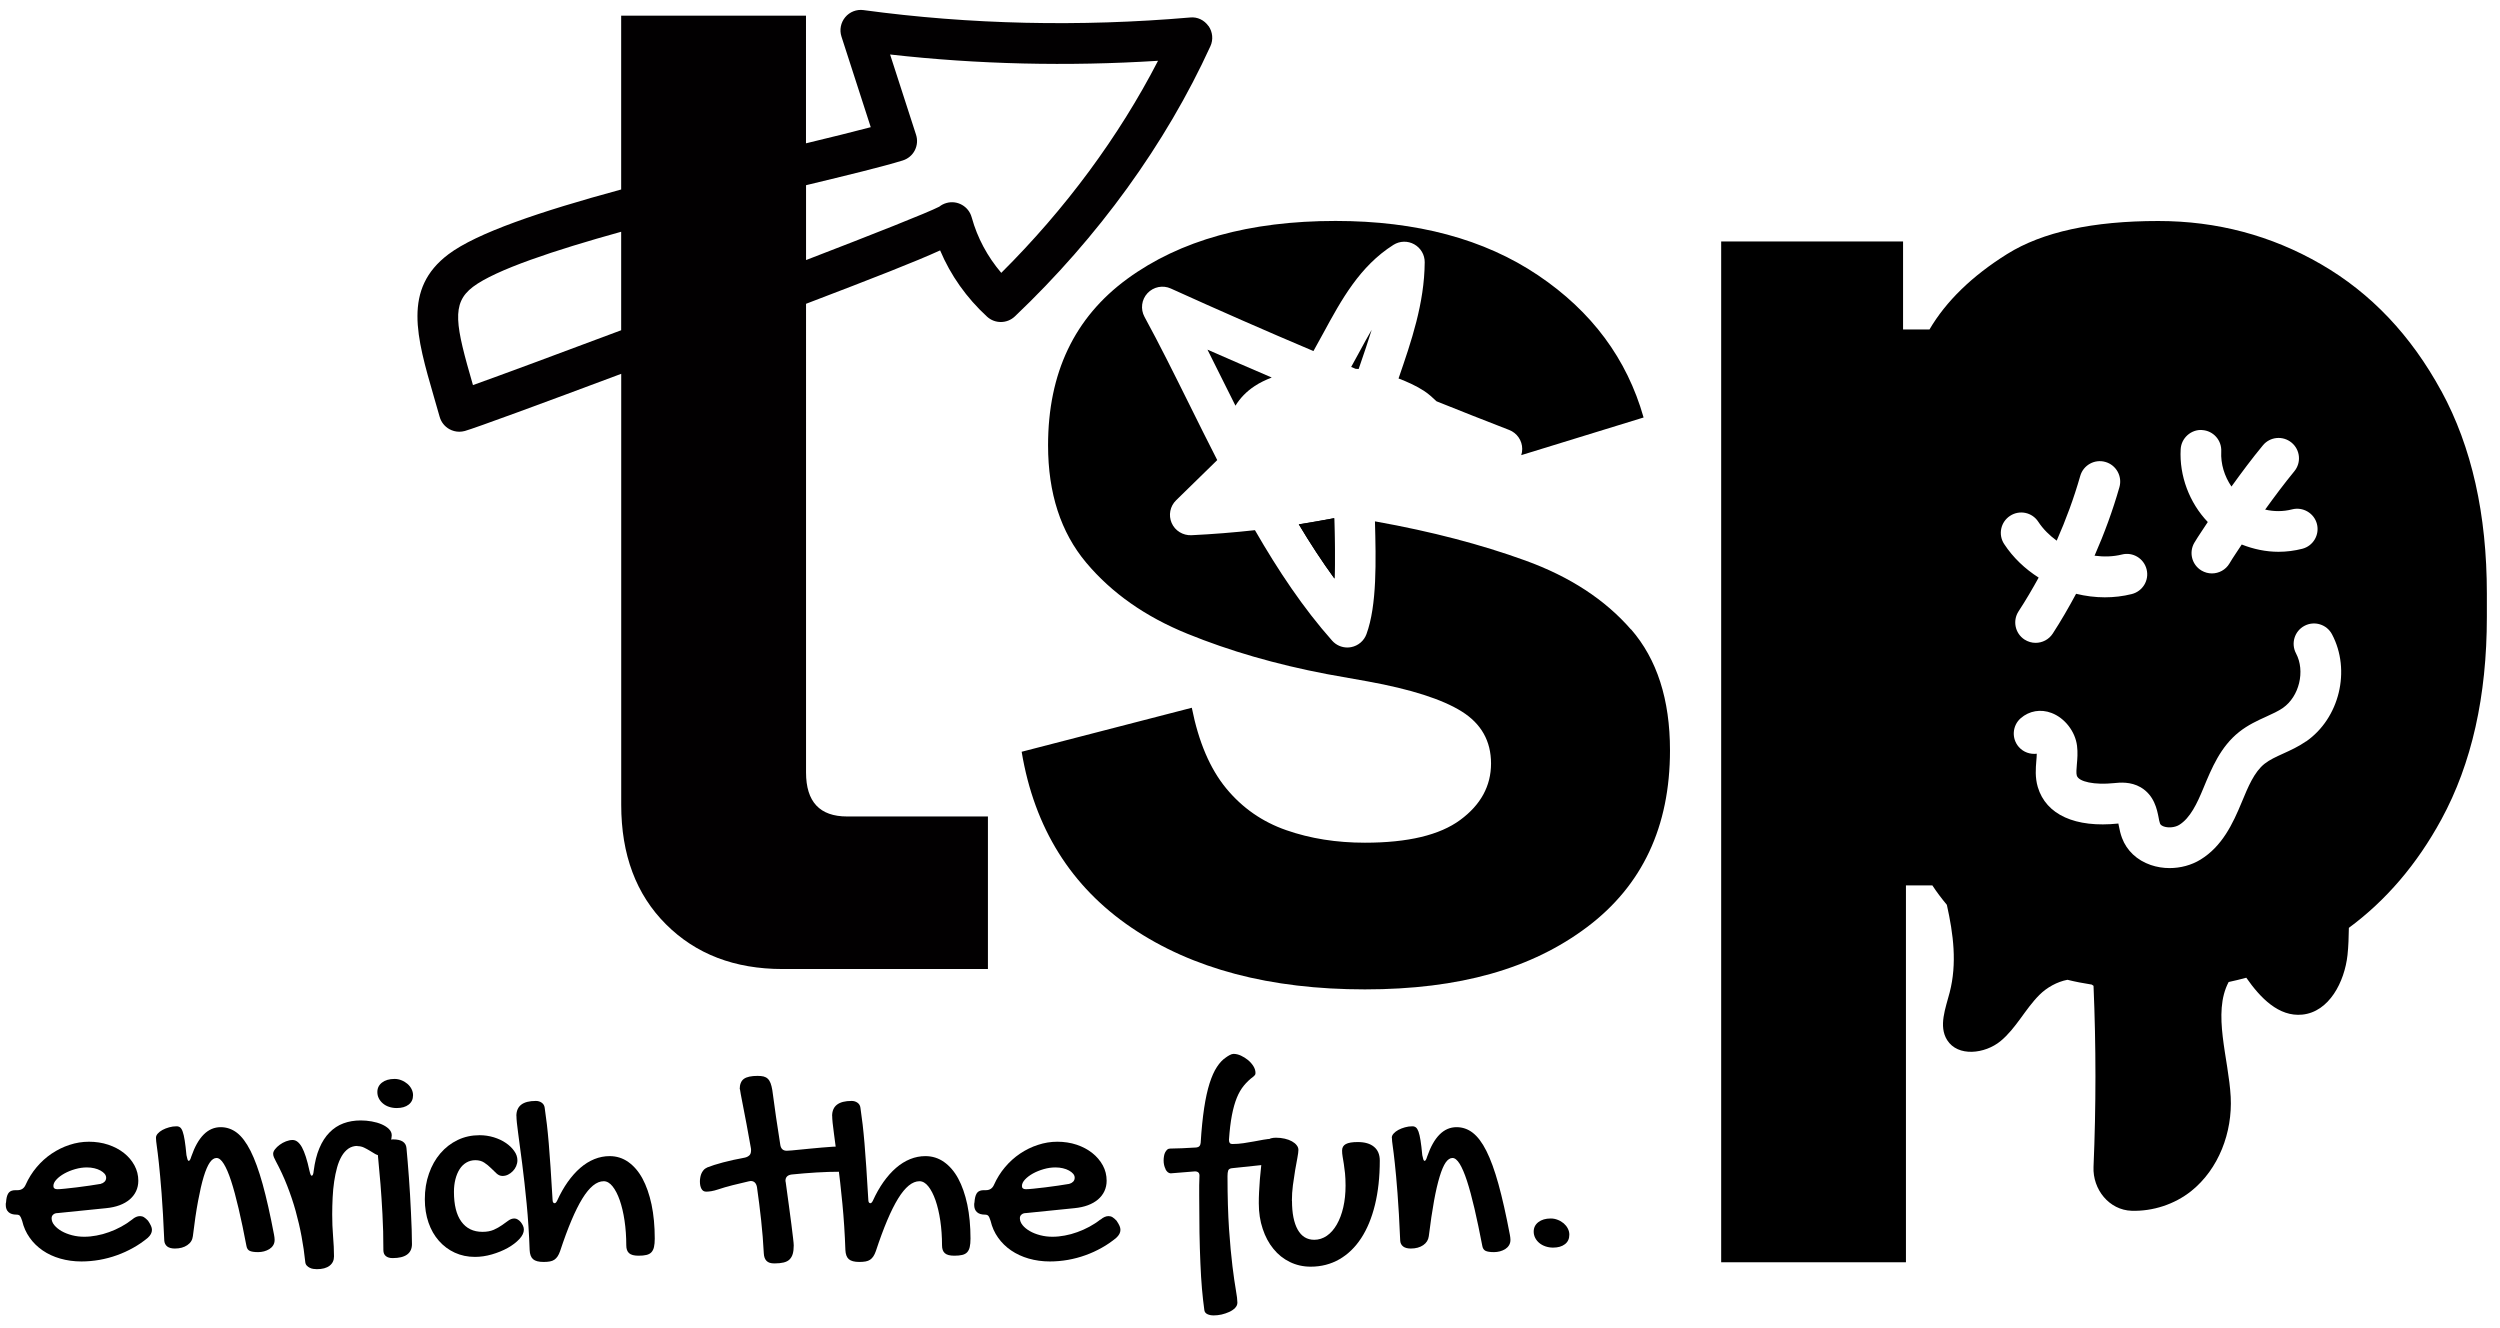 <?xml version="1.0" encoding="UTF-8"?>
<svg id="Layer_1" data-name="Layer 1" xmlns="http://www.w3.org/2000/svg" viewBox="0 0 460.18 244.51">
  <defs>
    <style>
      .cls-1 {
        fill: none;
      }

      .cls-1, .cls-2, .cls-3 {
        stroke-width: 0px;
      }

      .cls-3 {
        fill: #020001;
      }
    </style>
  </defs>
  <g>
    <path class="cls-2" d="m24.31,224.49c.49-.43.98-.64,1.46-.64.27,0,.52.07.74.21.22.14.47.35.74.64.26.39.44.71.55.96.11.25.17.49.17.73,0,.51-.26,1-.77,1.46-.82.68-1.71,1.3-2.67,1.83-.96.54-1.96,1-3,1.37-1.04.38-2.12.66-3.23.86-1.11.19-2.22.29-3.31.29-1.38,0-2.68-.18-3.9-.53-1.22-.35-2.3-.85-3.24-1.5s-1.75-1.43-2.39-2.35c-.65-.91-1.11-1.94-1.38-3.09-.15-.48-.3-.79-.42-.93-.13-.15-.34-.22-.63-.22-.63,0-1.12-.15-1.46-.46-.34-.31-.51-.75-.51-1.33,0-.24.01-.39.05-.46l.05-.51c.08-.62.25-1.06.5-1.33.25-.27.64-.41,1.17-.41h.38c.72,0,1.22-.33,1.51-1,.53-1.18,1.2-2.26,2.02-3.23s1.74-1.81,2.77-2.5c1.03-.69,2.12-1.23,3.29-1.61,1.17-.39,2.36-.58,3.58-.58s2.45.18,3.55.55c1.1.37,2.07.88,2.89,1.53s1.46,1.41,1.93,2.28c.47.87.71,1.81.71,2.82,0,.7-.14,1.34-.41,1.92-.27.58-.67,1.09-1.18,1.53-.51.43-1.13.79-1.86,1.06-.73.27-1.55.45-2.47.54l-8.89.9c-.34,0-.62.08-.83.26-.21.17-.32.4-.32.69,0,.44.16.87.5,1.28s.78.77,1.33,1.09c.56.32,1.2.57,1.92.76.73.19,1.48.28,2.24.28s1.49-.07,2.27-.22c.78-.14,1.55-.35,2.31-.63.76-.27,1.5-.6,2.22-.99.72-.39,1.39-.83,2.02-1.32Zm-5.72-6.61c.26-.05.48-.18.67-.37.19-.2.28-.44.28-.73,0-.26-.1-.49-.28-.72-.19-.22-.45-.42-.77-.6-.33-.18-.7-.32-1.13-.42-.43-.1-.88-.15-1.36-.15-.7,0-1.42.1-2.15.31-.74.21-1.4.48-2,.81-.6.34-1.09.7-1.46,1.11-.38.4-.56.8-.56,1.19s.24.59.72.59c.29,0,.76-.03,1.41-.1.65-.07,1.37-.15,2.15-.24.78-.1,1.58-.2,2.38-.32.8-.12,1.5-.23,2.1-.33Z"/>
    <path class="cls-2" d="m28.71,209.42c0-.26.11-.51.33-.76.22-.25.51-.47.87-.67.36-.19.77-.36,1.22-.48.45-.13.91-.19,1.37-.19.26,0,.48.07.66.21s.34.4.47.78c.14.39.26.92.37,1.62.11.69.22,1.59.32,2.7.07.34.13.6.19.78.06.18.14.27.24.27.15,0,.31-.26.46-.79,1.25-3.61,3.05-5.41,5.41-5.41,1.09,0,2.09.34,2.99,1.03s1.73,1.8,2.51,3.34c.78,1.55,1.52,3.58,2.22,6.1.7,2.52,1.4,5.63,2.1,9.32.04.19.06.36.08.51.02.15.03.3.03.44,0,.39-.09.73-.27,1.01-.18.29-.41.51-.71.7-.29.18-.62.31-.97.41-.36.09-.72.14-1.08.14-.72,0-1.23-.08-1.55-.23-.32-.15-.52-.44-.6-.87-.49-2.6-.98-4.9-1.45-6.92-.47-2.02-.93-3.71-1.38-5.09-.45-1.38-.9-2.42-1.35-3.14-.44-.72-.89-1.08-1.33-1.08s-.86.28-1.24.83c-.38.55-.76,1.42-1.12,2.6s-.7,2.67-1.04,4.49-.66,3.97-.96,6.49c-.08.68-.42,1.23-1.03,1.64-.6.41-1.36.62-2.28.62-.62,0-1.08-.13-1.41-.38-.32-.26-.5-.61-.54-1.05-.15-3.56-.32-6.48-.5-8.78-.18-2.3-.35-4.14-.5-5.54-.15-1.39-.28-2.43-.38-3.11s-.15-1.19-.15-1.51Z"/>
    <path class="cls-2" d="m65.8,210.93c-.63,0-1.19.17-1.67.5-.48.34-.89.8-1.23,1.38-.34.59-.63,1.28-.85,2.08-.22.79-.4,1.66-.54,2.6-.14.94-.23,1.92-.28,2.95s-.08,2.06-.08,3.1c0,1.37.05,2.71.16,4.04.11,1.33.17,2.55.17,3.68,0,.74-.27,1.31-.82,1.73-.55.42-1.33.63-2.33.63-.19,0-.4-.02-.64-.05-.24-.03-.47-.1-.68-.21-.21-.1-.4-.25-.56-.42-.16-.18-.25-.42-.27-.73-.15-1.5-.38-3.04-.67-4.61-.29-1.57-.66-3.14-1.09-4.7-.44-1.57-.96-3.12-1.56-4.65-.6-1.54-1.3-3.04-2.09-4.51-.14-.26-.25-.49-.35-.72-.09-.22-.14-.44-.14-.64,0-.26.11-.53.34-.83.23-.3.52-.57.87-.83.35-.26.74-.47,1.15-.63.42-.16.82-.25,1.22-.25.65,0,1.22.45,1.72,1.34.49.9.96,2.33,1.38,4.3.08.34.15.58.21.72s.12.21.21.21c.19,0,.31-.29.36-.87.21-1.62.55-3.02,1.05-4.19.49-1.17,1.11-2.13,1.86-2.89.74-.76,1.6-1.32,2.56-1.68.97-.36,2.03-.54,3.19-.54.67,0,1.34.06,2.02.18.68.12,1.3.3,1.85.54.55.24.99.53,1.33.87.34.34.51.73.51,1.15,0,.31-.07.67-.19,1.09-.13.42-.29.82-.5,1.21-.21.38-.44.71-.71.97s-.53.4-.81.4c-.31,0-.61-.09-.9-.27-.29-.18-.6-.37-.94-.57s-.68-.4-1.05-.57c-.37-.18-.78-.27-1.24-.27Z"/>
    <path class="cls-2" d="m73.02,203.96c-.5,0-.96-.07-1.4-.22-.44-.14-.81-.35-1.13-.62-.31-.26-.57-.57-.75-.93-.19-.36-.28-.75-.28-1.18,0-.72.29-1.3.86-1.74.57-.44,1.34-.67,2.3-.67.44,0,.87.08,1.28.25.41.16.77.38,1.09.65.32.27.57.59.76.96.19.37.28.75.28,1.14,0,.74-.27,1.31-.81,1.73-.54.42-1.27.63-2.19.63Zm-3.51,7.82c0-.6.26-1.09.78-1.48.52-.38,1.21-.57,2.07-.57,1.54,0,2.36.53,2.46,1.59.07.74.14,1.56.22,2.49s.15,1.9.23,2.94c.08,1.03.15,2.1.21,3.2.06,1.11.12,2.19.17,3.26.05,1.07.09,2.09.13,3.09.03.99.05,1.9.05,2.72s-.3,1.49-.91,1.92c-.6.43-1.49.64-2.65.64-.53,0-.94-.12-1.25-.37-.3-.25-.45-.61-.45-1.09,0-2.36-.05-4.57-.17-6.63-.11-2.06-.23-3.89-.36-5.5s-.25-2.94-.36-4.01c-.11-1.07-.16-1.8-.16-2.19Z"/>
    <path class="cls-2" d="m88.29,208.96c.89,0,1.75.13,2.59.38.84.26,1.58.6,2.22,1.04.64.43,1.16.93,1.55,1.49.4.55.59,1.12.59,1.7,0,.38-.08.74-.23,1.09-.15.35-.36.66-.62.92-.26.27-.55.48-.87.64-.32.16-.67.24-1.03.24-.39,0-.75-.15-1.08-.45-.32-.3-.67-.63-1.04-1-.37-.37-.78-.7-1.23-1-.45-.3-1-.45-1.63-.45s-1.17.15-1.67.44c-.49.29-.91.7-1.24,1.22-.33.52-.59,1.14-.77,1.85-.18.71-.27,1.48-.27,2.32,0,2.39.45,4.22,1.36,5.47.91,1.26,2.2,1.89,3.9,1.89.81,0,1.49-.13,2.07-.38.57-.26,1.08-.54,1.51-.85s.83-.59,1.19-.85.73-.38,1.1-.38c.21,0,.41.06.62.19.21.12.39.29.55.48.16.2.3.42.41.66.11.24.16.48.16.72,0,.56-.28,1.15-.83,1.74-.56.6-1.27,1.14-2.14,1.63-.87.48-1.84.88-2.91,1.19-1.07.31-2.11.46-3.12.46-1.35,0-2.59-.26-3.72-.78-1.13-.52-2.1-1.25-2.92-2.18-.82-.93-1.46-2.04-1.91-3.34-.45-1.3-.68-2.74-.68-4.31,0-1.71.25-3.28.76-4.72.5-1.44,1.2-2.68,2.1-3.73.9-1.05,1.96-1.87,3.19-2.46,1.23-.59,2.57-.88,4.02-.88Z"/>
    <path class="cls-2" d="m95.05,205.42c0-1.85,1.19-2.77,3.59-2.77.41,0,.77.11,1.08.33s.49.53.54.92c.15,1.04.29,2.08.41,3.1.12,1.03.23,2.18.34,3.45.11,1.27.22,2.75.33,4.41.11,1.67.23,3.65.37,5.96,0,.24.04.41.11.51s.17.15.27.15c.15,0,.31-.15.46-.46.58-1.28,1.23-2.43,1.95-3.45.72-1.01,1.49-1.88,2.31-2.59.82-.71,1.69-1.25,2.6-1.62.92-.37,1.85-.55,2.81-.55,1.26,0,2.41.36,3.43,1.08s1.9,1.74,2.61,3.05,1.27,2.91,1.67,4.78c.39,1.87.59,3.96.59,6.27,0,.63-.05,1.15-.14,1.55-.09.4-.25.72-.47.96-.22.24-.53.41-.92.5-.4.1-.88.14-1.46.14-.81,0-1.38-.15-1.73-.46-.35-.31-.52-.79-.52-1.44,0-1.61-.11-3.12-.32-4.55-.21-1.42-.51-2.68-.88-3.75-.38-1.08-.82-1.93-1.32-2.56-.5-.63-1.05-.95-1.63-.95-1.32,0-2.63,1.07-3.94,3.2s-2.67,5.36-4.09,9.66c-.14.39-.29.72-.46.97-.17.26-.37.46-.6.62s-.51.26-.83.32c-.33.06-.71.09-1.15.09-.91,0-1.55-.17-1.94-.51s-.59-.9-.63-1.69c-.1-2.97-.29-5.81-.55-8.52-.26-2.71-.54-5.16-.82-7.35-.28-2.2-.53-4.06-.74-5.59-.21-1.53-.32-2.6-.32-3.22Z"/>
    <path class="cls-2" d="m136.16,200.5c0-.9.26-1.54.77-1.91.51-.37,1.36-.55,2.54-.55.42,0,.79.04,1.09.11.3.08.56.22.77.42.22.21.38.48.51.81.13.34.23.76.32,1.27.21,1.59.43,3.23.68,4.92.25,1.69.51,3.39.78,5.1.1.77.5,1.15,1.2,1.15.19,0,.5-.02.93-.06.44-.04.95-.1,1.55-.15.6-.06,1.24-.12,1.93-.19s1.38-.13,2.08-.19c.69-.06,1.35-.11,1.97-.15.63-.04,1.18-.06,1.66-.06.37,0,.67.07.9.22.22.15.4.34.52.56.13.23.22.49.26.77.04.29.07.57.07.86,0,.26-.05.52-.14.79-.09.27-.22.52-.38.73-.16.21-.36.39-.6.52-.24.14-.51.21-.82.21-1.49,0-2.99.05-4.5.14-1.51.09-3.02.22-4.52.37-.77.1-1.15.49-1.15,1.15,0,.05,0,.12.03.19.01.08.03.14.03.19.21,1.49.4,2.88.57,4.18s.33,2.46.46,3.47c.13,1.02.23,1.86.31,2.54.08.67.12,1.12.12,1.34,0,.62-.06,1.13-.18,1.55-.12.42-.32.76-.59,1.03-.27.27-.64.45-1.09.56-.45.11-1.02.17-1.7.17s-1.13-.15-1.44-.46-.48-.78-.51-1.41c-.1-2.02-.27-4.05-.49-6.09-.22-2.04-.48-4.08-.77-6.11-.15-.74-.54-1.1-1.15-1.1-.05,0-.11,0-.18.03-.07.02-.13.03-.18.03-1.06.24-2.06.48-3,.72-.94.24-1.82.49-2.64.77-.46.15-.87.26-1.23.32-.36.06-.68.09-.97.09-.4,0-.68-.18-.87-.53-.19-.35-.28-.79-.28-1.32,0-.19.01-.41.05-.65.03-.25.1-.5.19-.75.1-.25.23-.48.41-.69.18-.22.42-.39.73-.53.72-.29,1.67-.59,2.87-.91,1.19-.32,2.54-.61,4.05-.89.34-.08.61-.23.81-.42.2-.19.3-.49.3-.88v-.27c0-.1-.02-.19-.05-.3-.27-1.57-.53-3-.78-4.3-.25-1.29-.46-2.39-.64-3.32s-.32-1.65-.42-2.18-.15-.84-.15-.92Z"/>
    <path class="cls-2" d="m153.17,205.42c0-1.85,1.19-2.77,3.59-2.77.41,0,.77.11,1.08.33s.49.53.54.92c.15,1.04.29,2.08.41,3.1.12,1.03.23,2.18.34,3.45.11,1.27.22,2.75.33,4.41.11,1.67.23,3.65.37,5.96,0,.24.04.41.11.51s.17.15.27.15c.15,0,.31-.15.46-.46.58-1.28,1.23-2.43,1.95-3.45.72-1.01,1.49-1.88,2.31-2.59.82-.71,1.69-1.25,2.6-1.62.92-.37,1.85-.55,2.81-.55,1.26,0,2.41.36,3.43,1.08s1.9,1.74,2.61,3.05,1.27,2.91,1.67,4.78c.39,1.87.59,3.96.59,6.27,0,.63-.05,1.15-.14,1.55-.09.4-.25.72-.47.96-.22.24-.53.41-.92.5-.4.1-.88.14-1.46.14-.81,0-1.38-.15-1.73-.46-.35-.31-.52-.79-.52-1.44,0-1.61-.11-3.12-.32-4.55-.21-1.42-.51-2.68-.88-3.75-.38-1.08-.82-1.93-1.32-2.56-.5-.63-1.05-.95-1.63-.95-1.32,0-2.63,1.07-3.94,3.2s-2.67,5.36-4.09,9.66c-.14.39-.29.72-.46.97-.17.26-.37.46-.6.62s-.51.26-.83.32c-.33.06-.71.09-1.15.09-.91,0-1.55-.17-1.94-.51s-.59-.9-.63-1.69c-.1-2.97-.29-5.81-.55-8.52-.26-2.71-.54-5.16-.82-7.35-.28-2.2-.53-4.06-.74-5.59-.21-1.53-.32-2.6-.32-3.22Z"/>
    <path class="cls-2" d="m202.59,224.49c.5-.43.99-.64,1.46-.64.27,0,.52.07.74.21.22.14.47.35.74.64.26.39.44.71.55.96.11.25.16.49.16.73,0,.51-.26,1-.77,1.46-.82.68-1.71,1.3-2.67,1.83-.96.54-1.96,1-3,1.37-1.04.38-2.12.66-3.23.86-1.11.19-2.21.29-3.31.29-1.38,0-2.68-.18-3.9-.53-1.21-.35-2.29-.85-3.24-1.5s-1.75-1.43-2.4-2.35c-.65-.91-1.11-1.94-1.38-3.09-.15-.48-.29-.79-.42-.93-.13-.15-.34-.22-.63-.22-.63,0-1.12-.15-1.46-.46-.34-.31-.51-.75-.51-1.33,0-.24.02-.39.05-.46l.05-.51c.09-.62.25-1.06.5-1.33.25-.27.64-.41,1.16-.41h.38c.72,0,1.22-.33,1.51-1,.53-1.18,1.2-2.26,2.02-3.23s1.74-1.81,2.77-2.5c1.03-.69,2.12-1.23,3.3-1.61,1.17-.39,2.36-.58,3.57-.58s2.45.18,3.55.55c1.1.37,2.06.88,2.88,1.53s1.46,1.41,1.94,2.28c.47.87.7,1.81.7,2.82,0,.7-.14,1.34-.41,1.92-.27.58-.67,1.09-1.18,1.53-.51.43-1.13.79-1.86,1.06-.73.27-1.55.45-2.48.54l-8.89.9c-.34,0-.62.08-.83.26-.22.17-.32.4-.32.69,0,.44.17.87.5,1.28s.78.77,1.33,1.09c.55.32,1.19.57,1.92.76.73.19,1.47.28,2.24.28s1.49-.07,2.27-.22c.78-.14,1.55-.35,2.31-.63.76-.27,1.5-.6,2.22-.99.72-.39,1.4-.83,2.02-1.32Zm-5.72-6.61c.26-.05.48-.18.67-.37.19-.2.28-.44.28-.73,0-.26-.09-.49-.28-.72-.19-.22-.44-.42-.77-.6-.32-.18-.7-.32-1.13-.42-.42-.1-.88-.15-1.36-.15-.7,0-1.42.1-2.15.31-.73.21-1.4.48-2,.81-.6.34-1.08.7-1.46,1.11-.37.4-.56.8-.56,1.19s.24.59.72.59c.29,0,.76-.03,1.41-.1.65-.07,1.37-.15,2.15-.24.79-.1,1.58-.2,2.38-.32.81-.12,1.5-.23,2.1-.33Z"/>
    <path class="cls-2" d="m214.55,215.21c-.24-.48-.36-1.01-.36-1.59,0-.27.02-.54.07-.81.04-.26.11-.5.22-.7s.23-.37.38-.5c.15-.13.33-.19.54-.19.63,0,1.36-.02,2.18-.06.82-.04,1.7-.09,2.64-.14.48-.05.74-.33.79-.85.15-2.48.37-4.61.64-6.41.27-1.79.61-3.31,1-4.55.4-1.24.84-2.24,1.35-3.01.5-.77,1.06-1.36,1.68-1.77.19-.14.41-.28.67-.42.26-.14.5-.22.72-.22.43,0,.88.11,1.35.32.47.22.9.49,1.31.82.4.34.73.71.99,1.13.26.42.38.83.38,1.25,0,.15-.03.28-.1.37-.07.09-.15.18-.26.27-.67.49-1.26,1.05-1.77,1.67s-.95,1.37-1.31,2.26-.66,1.96-.9,3.2c-.24,1.25-.42,2.75-.54,4.51,0,.27.05.47.14.6.09.12.27.19.52.19.67,0,1.34-.05,2.01-.15.67-.1,1.32-.21,1.93-.32.62-.11,1.2-.22,1.74-.32.55-.1,1.04-.15,1.46-.15.31,0,.53.18.68.55.14.37.22.81.22,1.34,0,.31-.03.62-.08.95s-.13.62-.24.87c-.11.26-.25.48-.42.65-.17.18-.38.29-.64.32l-6.82.72c-.36.05-.57.2-.65.44s-.12.57-.12,1c0,3.78.1,7.02.28,9.74.19,2.72.4,5,.63,6.85.23,1.86.44,3.32.63,4.39.19,1.07.28,1.84.28,2.32,0,.36-.14.68-.42.97s-.64.54-1.08.74-.91.36-1.42.48c-.51.11-.99.16-1.44.16s-.81-.07-1.14-.22c-.33-.15-.53-.39-.58-.73-.17-1.2-.31-2.51-.44-3.93-.12-1.43-.22-3.01-.29-4.75-.08-1.73-.13-3.63-.17-5.69-.03-2.06-.05-4.32-.05-6.78v-1.85c0-.6.02-1.2.05-1.79,0-.51-.28-.77-.85-.77l-4.46.36c-.39-.03-.71-.29-.95-.77Z"/>
    <path class="cls-2" d="m237.82,221.03c0,2.29.35,4.06,1.05,5.31.7,1.25,1.72,1.87,3.05,1.87.83,0,1.61-.25,2.32-.74.71-.49,1.32-1.19,1.83-2.08s.91-1.94,1.19-3.16c.28-1.22.42-2.55.42-3.99,0-.87-.04-1.63-.1-2.27-.07-.64-.14-1.22-.22-1.72-.08-.5-.15-.95-.22-1.34-.07-.39-.1-.77-.1-1.13,0-.55.23-.94.69-1.19.46-.25,1.19-.37,2.2-.37,1.28,0,2.28.29,2.98.87.71.58,1.07,1.43,1.07,2.54,0,3.02-.3,5.74-.89,8.15s-1.44,4.46-2.54,6.14c-1.1,1.68-2.44,2.98-4.01,3.88-1.57.9-3.33,1.36-5.28,1.36-1.38,0-2.66-.29-3.83-.86-1.17-.57-2.18-1.37-3.02-2.41-.85-1.03-1.51-2.26-1.98-3.69-.48-1.42-.72-2.99-.72-4.7,0-.65.01-1.34.05-2.08.03-.74.08-1.53.15-2.37.07-.85.16-1.76.27-2.76.11-.99.23-2.07.37-3.23.05-.49.29-.89.7-1.19.42-.3.95-.45,1.6-.45.58,0,1.13.06,1.64.18s.95.28,1.32.49c.37.21.66.44.87.72.22.27.32.56.32.87s-.07.79-.19,1.45c-.13.66-.26,1.41-.41,2.26-.14.85-.28,1.76-.41,2.75-.13.98-.19,1.95-.19,2.91Z"/>
    <path class="cls-2" d="m256.19,209.42c0-.26.11-.51.33-.76.22-.25.51-.47.87-.67.36-.19.77-.36,1.22-.48.45-.13.91-.19,1.37-.19.26,0,.47.07.65.21s.34.4.48.78c.14.39.26.92.37,1.62.11.69.22,1.59.32,2.7.07.34.13.6.19.78.06.18.14.27.25.27.15,0,.31-.26.46-.79,1.25-3.61,3.05-5.41,5.41-5.41,1.09,0,2.09.34,2.98,1.03s1.74,1.8,2.51,3.34c.78,1.55,1.52,3.58,2.22,6.1.7,2.52,1.4,5.63,2.1,9.32.03.19.06.36.08.51.01.15.03.3.03.44,0,.39-.09.73-.27,1.01-.18.29-.41.51-.7.7-.29.18-.62.31-.97.41-.36.09-.72.14-1.08.14-.72,0-1.23-.08-1.55-.23-.31-.15-.52-.44-.6-.87-.5-2.6-.98-4.9-1.45-6.92-.47-2.02-.93-3.71-1.38-5.09-.45-1.38-.9-2.42-1.34-3.14-.45-.72-.89-1.08-1.33-1.08s-.86.28-1.25.83c-.38.55-.75,1.42-1.11,2.6s-.71,2.67-1.04,4.49-.65,3.97-.96,6.49c-.09.68-.43,1.23-1.03,1.64-.6.41-1.36.62-2.28.62-.62,0-1.09-.13-1.41-.38-.33-.26-.51-.61-.54-1.05-.15-3.56-.32-6.48-.5-8.78-.18-2.3-.34-4.14-.5-5.54-.15-1.39-.28-2.43-.38-3.11s-.15-1.19-.15-1.51Z"/>
    <path class="cls-2" d="m285.87,229.65c-.49,0-.96-.08-1.4-.23s-.82-.36-1.14-.63c-.32-.27-.57-.58-.75-.94s-.27-.74-.27-1.15c0-.72.29-1.3.86-1.74.57-.44,1.33-.67,2.27-.67.45,0,.88.08,1.3.25.42.16.78.38,1.1.65.31.27.57.59.75.95.19.36.28.74.28,1.13,0,.75-.27,1.34-.81,1.75-.54.42-1.27.63-2.19.63Z"/>
  </g>
  <path class="cls-3" d="m222.44,4.79c-.77-1.09-2.03-1.72-3.39-1.57-20.32,1.75-40.54,1.29-60.09-1.36-1.28-.18-2.56.32-3.38,1.31-.82.99-1.09,2.33-.69,3.56l5.39,16.68c-3.17.84-7.29,1.85-11.92,2.97V2.88h-34.02v32c-15,4.08-26.57,8-31.8,11.93-8.43,6.36-5.88,15.16-2.65,26.3l1.04,3.62c.27.96.91,1.77,1.78,2.26.56.31,1.19.48,1.83.48.34,0,.69-.05,1.03-.14,1.97-.56,14.39-5.13,28.78-10.52v79.33c0,9.18,2.74,16.51,8.24,22,5.49,5.49,12.64,8.23,21.46,8.23h37.8v-28.08h-25.92c-5.04,0-7.56-2.7-7.56-8.1V55.92c12.65-4.83,20.22-7.79,24.68-9.83,1.93,4.58,4.86,8.73,8.64,12.2,1.45,1.33,3.69,1.31,5.12-.05,15.34-14.57,27.78-31.77,35.99-49.73.56-1.21.42-2.63-.34-3.72ZM87.06,70.89c-3.19-11.03-4.07-15.01,0-18.09,4.18-3.15,15.01-6.73,27.28-10.14v18.13c-11.7,4.39-22.01,8.21-27.29,10.1Zm97.24-20.67c-2.54-2.99-4.4-6.45-5.42-10.15,0-.03-.02-.06-.03-.09-.55-2-2.64-3.17-4.61-2.62-.51.14-.96.37-1.34.68-2.18,1.12-12.08,5.03-24.53,9.83v-13.78c7.59-1.83,14.07-3.4,17.79-4.55.96-.3,1.76-.96,2.22-1.85.46-.89.55-1.93.24-2.88l-4.78-14.78c16.14,1.82,32.68,2.21,49.32,1.16-7.2,13.96-17.06,27.31-28.86,39.04Z"/>
  <g>
    <path class="cls-1" d="m250.03,68.09c.02-.06.04-.12.06-.17-.18-.02-.37-.02-.55-.03.17.07.33.14.49.21Z"/>
    <path class="cls-1" d="m264.41,73.88c-.72-.67-1.43-1.35-2.25-1.88-1.45-.95-3.06-1.68-4.74-2.32-.15.42-.29.85-.44,1.27,2.47,1,4.95,1.95,7.43,2.93Z"/>
    <path class="cls-2" d="m245.58,95.38c-2.16.41-4.34.79-6.51,1.13,2.09,3.49,4.27,6.84,6.57,9.99.15-3.44.04-7.25-.04-10.62,0-.16-.01-.33-.01-.49Z"/>
    <g>
      <path class="cls-2" d="m239.07,96.51c2.09,3.49,4.27,6.84,6.57,9.99.15-3.44.04-7.25-.04-10.62,0-.16-.01-.33-.01-.49-2.16.41-4.34.79-6.51,1.13Z"/>
      <path class="cls-2" d="m227.41,74.68c.85-1.38,2-2.61,3.56-3.63.92-.61,1.97-1.11,3.12-1.56-3.95-1.7-7.91-3.4-11.83-5.13,1.12,2.23,2.26,4.51,3.42,6.85.57,1.16,1.16,2.32,1.74,3.48Z"/>
      <path class="cls-2" d="m248.71,67.55c.28.11.55.23.83.34.18.02.38.01.55.03.08-.23.16-.47.24-.7.76-2.21,1.5-4.37,2.16-6.51-.78,1.33-1.53,2.71-2.29,4.12-.49.9-.99,1.81-1.49,2.72Z"/>
      <path class="cls-2" d="m300.22,115.87c-4.77-5.49-11.25-9.72-19.44-12.69-8.19-2.97-17.32-5.35-27.4-7.16l-.29-.05c.19,7.25.39,15.41-1.56,20.75-.45,1.24-1.52,2.15-2.82,2.4-.23.04-.47.07-.7.07-1.06,0-2.08-.45-2.8-1.26-5.31-5.98-9.95-12.94-14.21-20.34-3.89.43-7.79.74-11.71.93-1.54.06-3-.82-3.62-2.25-.62-1.43-.3-3.09.82-4.18l7.57-7.4c-1.73-3.38-3.42-6.78-5.09-10.15-2.85-5.74-5.54-11.16-8.3-16.22-.77-1.42-.55-3.17.55-4.35,1.1-1.18,2.83-1.53,4.3-.86,8.67,3.93,17.43,7.78,26.25,11.51.62-1.1,1.23-2.23,1.86-3.38,3.27-6.02,6.65-12.24,12.87-16.17,1.16-.73,2.63-.77,3.82-.1,1.2.67,1.94,1.93,1.93,3.3-.05,7.56-2.47,14.59-4.81,21.38,0,0,0,.01,0,.02,1.68.64,3.29,1.37,4.74,2.32.82.54,1.54,1.21,2.25,1.88,4.45,1.77,8.9,3.56,13.36,5.27,1.45.56,2.41,1.95,2.41,3.5,0,.39-.06.78-.18,1.14l22.52-6.93c-3.06-10.8-9.54-19.53-19.44-26.19-9.9-6.66-22.32-9.99-37.26-9.99-15.84,0-28.62,3.56-38.34,10.66-9.72,7.11-14.58,17.32-14.58,30.64,0,8.82,2.34,16.02,7.02,21.6,4.68,5.58,10.89,9.95,18.63,13.09,7.73,3.15,16.28,5.63,25.65,7.42l7.56,1.35c7.92,1.44,13.68,3.28,17.28,5.53,3.6,2.25,5.4,5.45,5.4,9.58s-1.89,7.61-5.67,10.39c-3.78,2.79-9.63,4.19-17.55,4.19-5.22,0-10.04-.76-14.45-2.3-4.41-1.53-8.1-4.09-11.07-7.69-2.97-3.6-5.09-8.55-6.34-14.85l-31.32,8.1c2.34,14.04,9.09,24.84,20.25,32.4,11.16,7.56,25.47,11.34,42.93,11.34s30.73-3.82,40.9-11.47c10.17-7.65,15.26-18.49,15.26-32.53,0-9.36-2.39-16.78-7.16-22.27Z"/>
    </g>
  </g>
  <g>
    <path class="cls-1" d="m424.2,115.18c-1.83.97-2.52,3.24-1.55,5.07,1.73,3.26.6,7.95-2.43,10.05-.86.59-1.93,1.08-3.07,1.6-1.57.72-3.36,1.53-4.98,2.82-3.41,2.72-5.02,6.61-6.59,10.39-1.12,2.71-2.39,5.46-4.45,6.72-.76.47-1.94.59-2.8.29-.27-.09-.61-.26-.71-.54-.13-.34-.19-.73-.26-1.1-.3-1.54-.81-4.12-3.3-5.58-1.86-1.09-3.85-.88-4.92-.77-3.55.37-6.5-.22-6.84-1.39-.13-.43-.06-1.22.01-2.05.09-1.02.19-2.17.03-3.44-.33-2.62-2.26-5.1-4.68-6.03-2-.76-4.12-.4-5.68.96-1.56,1.36-1.72,3.73-.36,5.29.86.98,2.1,1.4,3.31,1.25,0,.39-.04.84-.08,1.31-.12,1.35-.26,3.03.27,4.83,1.52,5.09,6.88,7.54,14.82,6.71,0,0,.01,0,.01,0,.03.12.05.25.07.35.16.79.33,1.59.6,2.3.88,2.34,2.76,4.11,5.29,4.98,1.11.38,2.29.57,3.47.57,2,0,4.01-.53,5.69-1.56,3.98-2.44,5.94-6.57,7.6-10.59,1.18-2.85,2.3-5.54,4.19-7.05.9-.72,2.12-1.28,3.42-1.87,1.32-.6,2.82-1.29,4.23-2.26,6.16-4.27,8.3-13.12,4.78-19.74-.97-1.83-3.25-2.52-5.07-1.55Z"/>
    <path class="cls-2" d="m449.38,71.99c-5.58-10.26-12.96-18.04-22.14-23.35-9.18-5.31-19.17-7.96-29.96-7.96-12.06,0-21.33,2.02-27.81,6.07-6.48,4.05-11.25,8.69-14.31,13.9h-4.86v-16.2h-33.48v187.9h34.01v-69.38h4.86c.78,1.2,1.69,2.4,2.67,3.58,1.21,5.41,1.9,10.8.52,16.13-.76,2.92-2.07,6.2-.47,8.76,1.97,3.15,6.96,2.56,9.83.2s4.53-5.89,7.16-8.51c1.37-1.37,3.27-2.42,5.16-2.78,1.41.35,2.9.64,4.46.88.11.08.23.13.34.23.47,11.1.47,22.22,0,33.32-.18,4.15,2.88,7.97,7.04,8.09,3.88.11,7.86-1.18,10.92-3.61,5.09-4.06,7.63-10.84,7.29-17.34-.37-7.11-3.42-15.43-.38-21.16,1.09-.24,2.17-.49,3.25-.79,2.59,3.72,5.98,7.23,10.31,6.79,4.95-.5,7.78-6.03,8.32-10.97.18-1.65.22-3.33.25-5,6.84-5.05,12.53-11.69,17.03-19.96,5.58-10.26,8.37-22.68,8.37-37.26v-4.32c0-14.58-2.79-27-8.37-37.26Zm-44.05,7.17c2.07.11,3.65,1.88,3.54,3.95-.12,2.28.59,4.56,1.88,6.45,1.86-2.58,3.76-5.14,5.78-7.58,1.31-1.6,3.67-1.83,5.28-.51,1.6,1.32,1.83,3.68.51,5.28-1.87,2.28-3.64,4.65-5.37,7.05,1.63.38,3.34.38,4.96-.04,1.98-.51,4.05.68,4.57,2.68.52,2-.68,4.05-2.68,4.57-1.44.37-2.92.56-4.4.56-2.31,0-4.61-.49-6.76-1.34-.75,1.17-1.56,2.3-2.26,3.49-.7,1.18-1.95,1.83-3.23,1.83-.65,0-1.31-.17-1.92-.53-1.78-1.06-2.36-3.36-1.3-5.14.77-1.29,1.65-2.52,2.46-3.79-3.38-3.54-5.26-8.5-4.99-13.4.11-2.07,1.93-3.67,3.95-3.54Zm-35.33,15.79c1.74-1.14,4.06-.65,5.19,1.09.89,1.36,2.06,2.51,3.39,3.48,1.7-3.86,3.17-7.83,4.33-11.9.56-2,2.65-3.16,4.63-2.59,1.99.56,3.15,2.64,2.59,4.63-1.23,4.32-2.78,8.53-4.58,12.63,1.69.22,3.4.19,5.04-.22,2-.51,4.04.72,4.54,2.73.51,2.01-.72,4.04-2.73,4.55-1.63.41-3.29.6-4.96.6-1.78,0-3.56-.23-5.29-.65-1.34,2.49-2.75,4.95-4.3,7.33-.72,1.1-1.92,1.7-3.15,1.7-.7,0-1.41-.2-2.05-.61-1.73-1.13-2.22-3.45-1.09-5.19,1.32-2.02,2.54-4.1,3.7-6.21-2.51-1.6-4.71-3.67-6.35-6.18-1.14-1.73-.65-4.06,1.09-5.19Zm54.49,41.51c-1.41.98-2.91,1.66-4.23,2.26-1.3.59-2.52,1.15-3.42,1.87-1.9,1.51-3.01,4.2-4.19,7.05-1.66,4.02-3.62,8.15-7.6,10.59-1.68,1.03-3.68,1.56-5.69,1.56-1.18,0-2.36-.19-3.47-.57-2.53-.87-4.42-2.64-5.29-4.98-.27-.71-.45-1.51-.6-2.3-.02-.1-.04-.23-.07-.35,0,0,0,0-.01,0-7.93.83-13.3-1.62-14.82-6.71-.53-1.8-.38-3.48-.27-4.83.04-.47.08-.92.08-1.31-1.21.14-2.45-.27-3.31-1.25-1.36-1.56-1.2-3.93.36-5.29,1.56-1.36,3.68-1.73,5.68-.96,2.42.92,4.35,3.4,4.68,6.03.16,1.27.06,2.42-.03,3.44-.07.83-.14,1.62-.01,2.05.34,1.16,3.3,1.76,6.84,1.39,1.07-.11,3.06-.31,4.92.77,2.49,1.47,3,4.04,3.3,5.58.07.38.13.76.26,1.1.1.28.45.44.71.54.86.29,2.04.17,2.8-.29,2.06-1.26,3.33-4.01,4.45-6.72,1.56-3.77,3.17-7.67,6.59-10.39,1.62-1.29,3.41-2.11,4.98-2.82,1.14-.52,2.22-1.01,3.07-1.6,3.03-2.1,4.16-6.8,2.43-10.05-.97-1.83-.28-4.1,1.55-5.07,1.82-.97,4.1-.28,5.07,1.55,3.52,6.62,1.38,15.47-4.78,19.74Z"/>
  </g>
</svg>